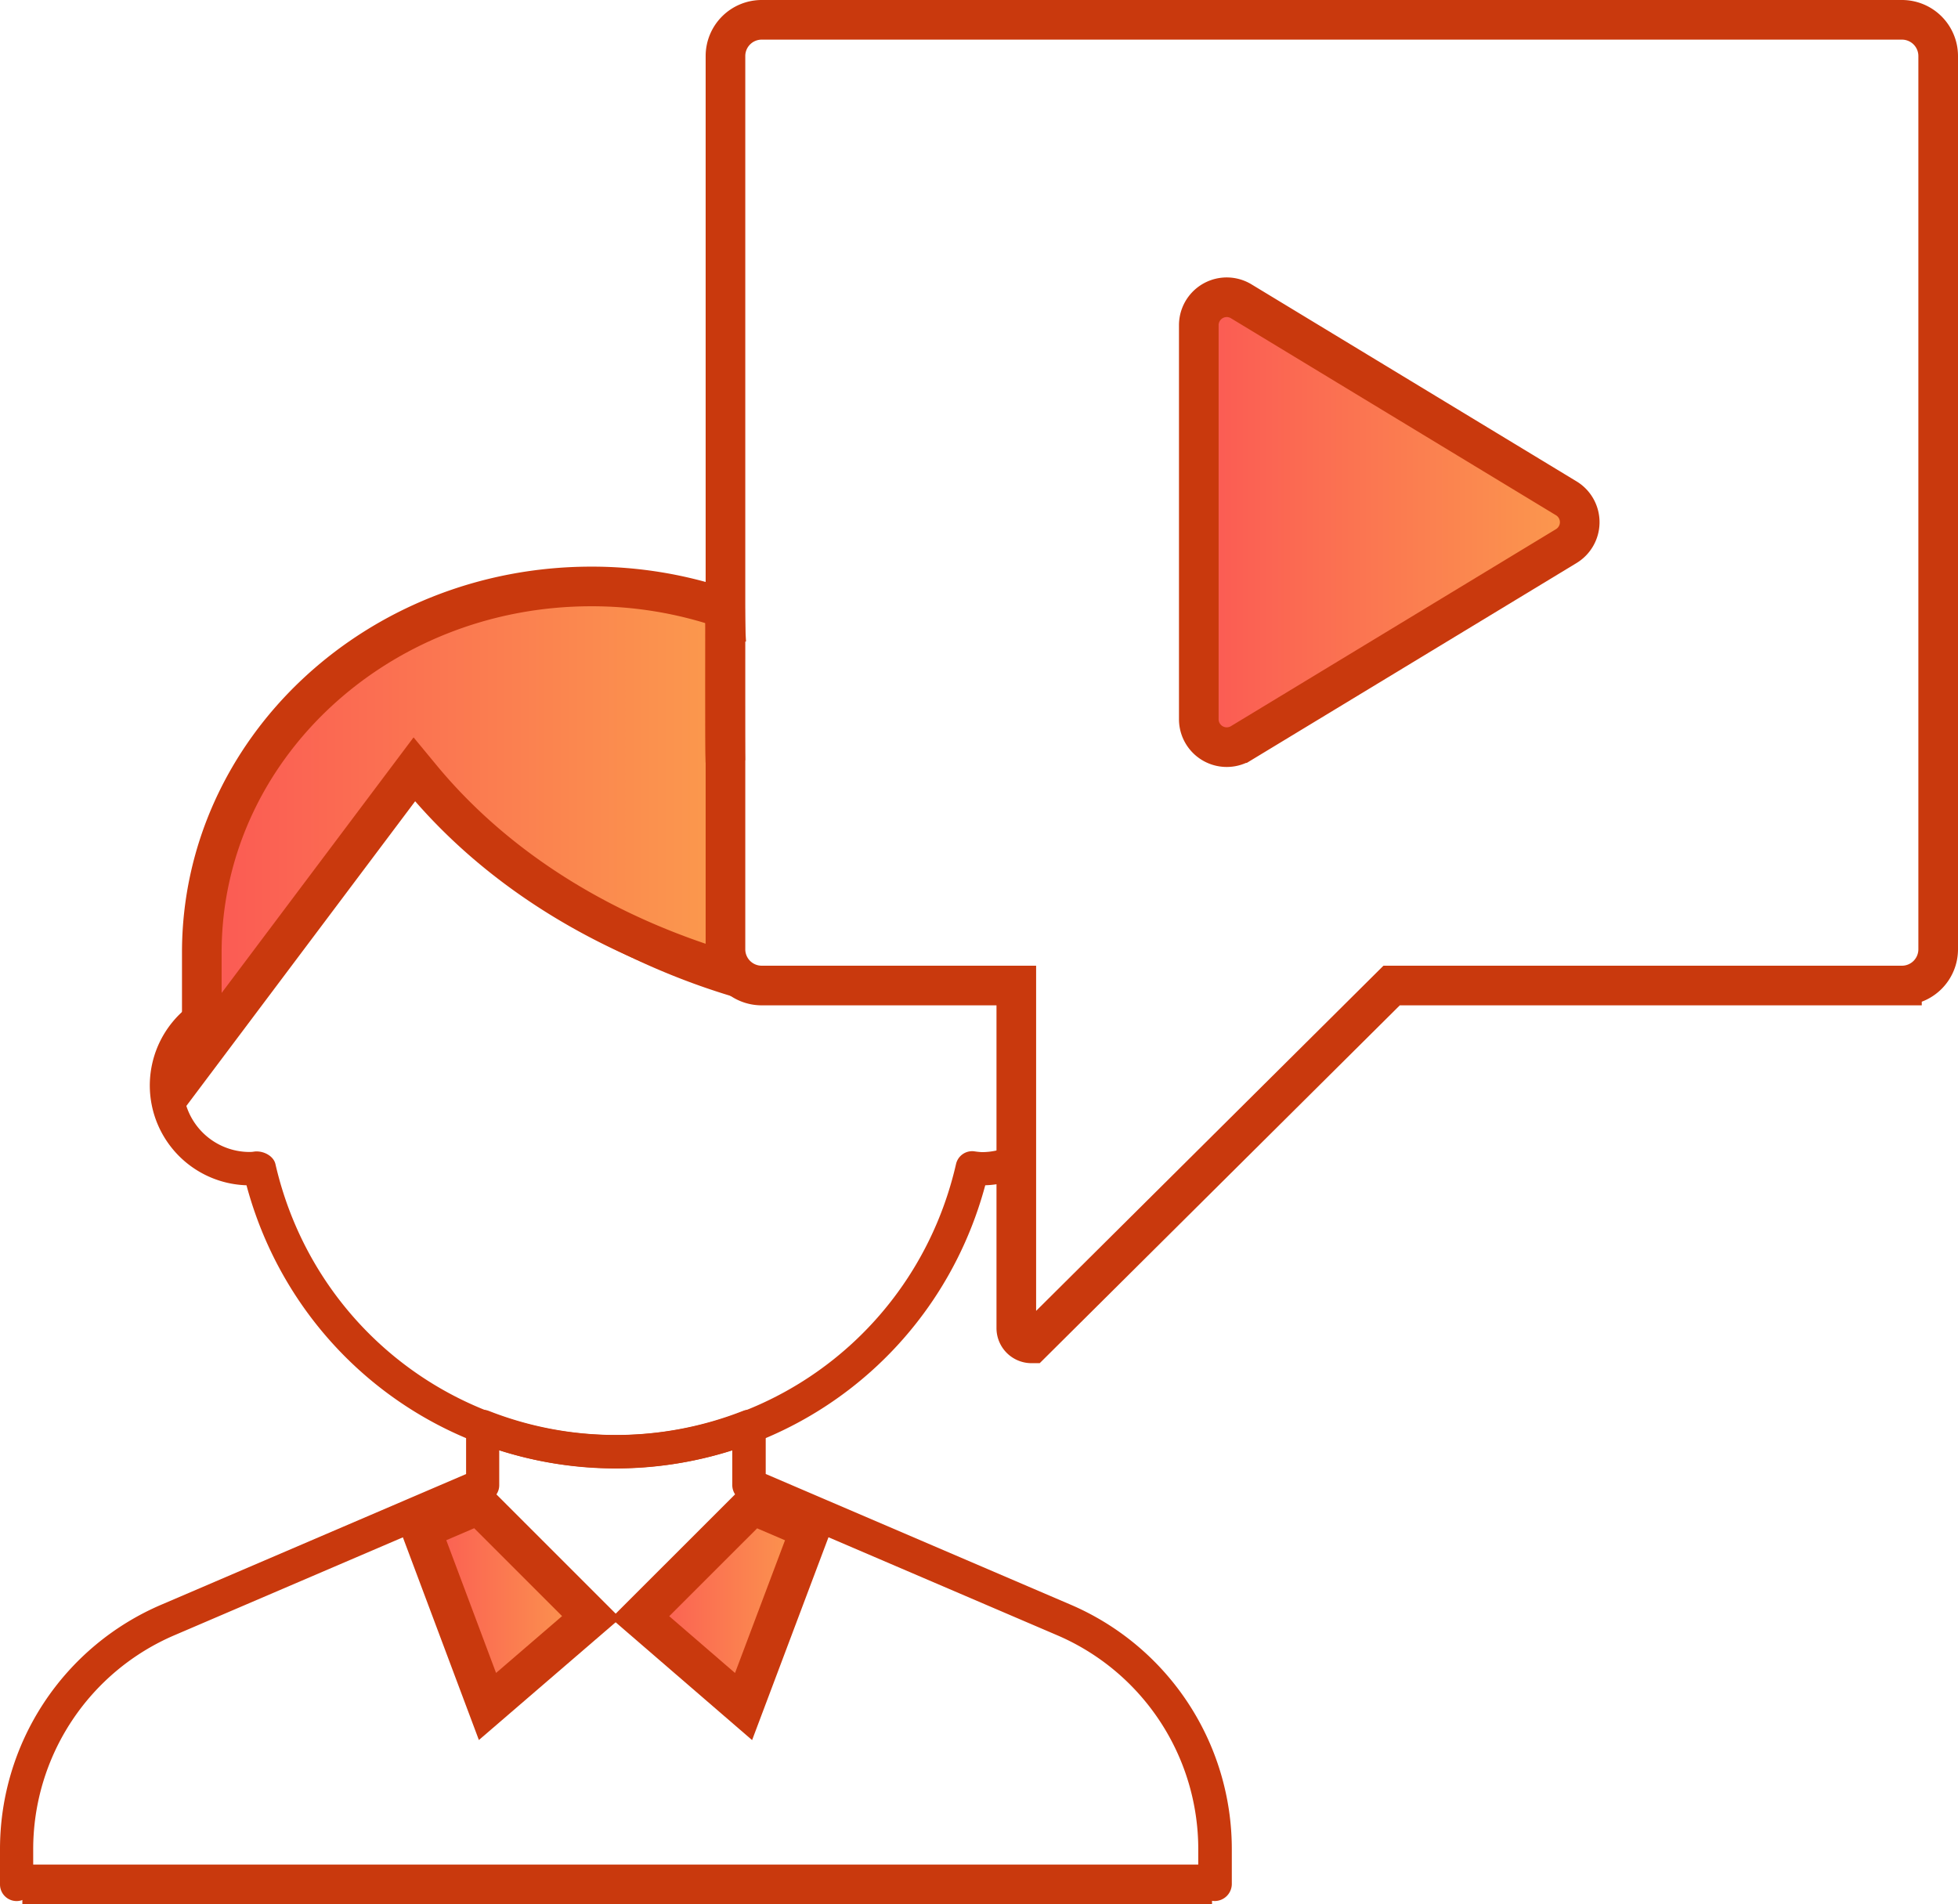 <svg viewBox="0 0 1482.16 1441.4" xmlns="http://www.w3.org/2000/svg" xmlns:xlink="http://www.w3.org/1999/xlink"><linearGradient id="a" gradientUnits="userSpaceOnUse" x1="558.5" x2="558.5" y1="595.12" y2="595.12"><stop offset="0" stop-color="#fb5954"/><stop offset="1" stop-color="#fb9a4d"/></linearGradient><linearGradient id="b" x1="152.76" x2="549.74" xlink:href="#a" y1="620.27" y2="620.27"/><linearGradient id="c" x1="318.76" x2="447.51" xlink:href="#a" y1="1215.42" y2="1215.42"/><linearGradient id="d" x1="484.57" x2="613.32" xlink:href="#a" y1="1215.42" y2="1215.42"/><linearGradient id="e" x1="548.8" x2="549.08" xlink:href="#a" y1="518.54" y2="518.54"/><linearGradient id="f" x1="907.46" x2="1195.82" xlink:href="#a" y1="395.28" y2="395.28"/><path d="m779.88 856.26a50.18 50.18 0 0 1 -36.67 15.85 58 58 0 0 1 -5.81-.62 12.53 12.53 0 0 0 -13.71 9.66c-27.69 120.75-133.69 205.16-257.6 205.16s-229.88-84.41-257.6-205.17c-1.35-5.81-8.1-9.55-14.12-9.55a11.29 11.29 0 0 0 -1.87.1 20.28 20.28 0 0 1 -3.5.31 50.35 50.35 0 0 1 -19.81-96.65c2.17-5.55 3.93-11.34 6-17a18 18 0 0 1 -6.32 1.41 11.33 11.33 0 0 1 -5.8-1.3 11.28 11.28 0 0 1 -4.84-3.11 11.64 11.64 0 0 1 -1.71-2 75.62 75.62 0 0 0 30.07 143.86c34 126.67 147.44 214.2 279.61 214.2s245.56-87.53 279.61-214.2a75.31 75.31 0 0 0 32.35-8.5c.29-10.78 1.09-21.62 1.72-32.45z" fill="#c9390d"/><path d="m549.74 486.5c-.5-8.57-.82-17.16-.9-25.76a310.27 310.27 0 0 0 -101.2-16.82c-162.85 0-294.88 124.08-294.88 277.08v75.59l160.86-214.2 6.52 7.89c58.39 69.87 139 117.4 226.93 144" fill="url(#b)" stroke="#c9390d" stroke-miterlimit="10" stroke-width="30"/><path d="m546.08 720.34c-84.18-26-159.17-70.33-215.66-137.92l-6.52-7.89a14.32 14.32 0 0 0 -10.9-4.77 13.77 13.77 0 0 0 -10.61 5.3l-136.48 181.69v-35.92c0-145.88 126.28-264.56 281.51-264.56a296.3 296.3 0 0 1 103.08 18.38 106 106 0 0 1 5.52-25 325.63 325.63 0 0 0 -108.6-18.65c-170 0-308.36 130-308.36 289.79v75.59a12.7 12.7 0 0 0 9.39 12 14 14 0 0 0 4.09.62 13.49 13.49 0 0 0 10.94-5.3l150.52-200.3c61 70.86 154 125.79 244.08 151.94" fill="#c9390d"/><path d="m318.76 1157.74 50.25 134 78.5-67.59-85.14-85.14z" fill="url(#c)" stroke="#c9390d" stroke-miterlimit="10" stroke-width="30"/><path d="m484.57 1224.2 78.29 67.59 50.46-134-43.61-18.69z" fill="url(#d)" stroke="#c9390d" stroke-miterlimit="10" stroke-width="30"/><path d="m919.62 1439a12.54 12.54 0 0 1 -12.56-12.56v-26.58a176.19 176.19 0 0 0 -106.84-162.06l-238.22-102.07a12.55 12.55 0 0 1 -7.68-11.53v-26.48a287.56 287.56 0 0 1 -176.41 0v26.48a12.44 12.44 0 0 1 -7.68 11.53l-238.16 102.07a176.28 176.28 0 0 0 -106.94 162.08v26.58a12.56 12.56 0 0 1 -25.13 0v-26.58a201.21 201.21 0 0 1 122.21-185.23l230.61-98.85v-36a12.65 12.65 0 0 1 17.18-11.8 263 263 0 0 0 192.4 0 12.46 12.46 0 0 1 11.73 1.35 12.67 12.67 0 0 1 5.5 10.38v36l230.61 98.85a201.32 201.32 0 0 1 122.21 185.23v26.58a13 13 0 0 1 -12.83 12.61z" fill="#c9390d"/><g stroke="#c9390d" stroke-miterlimit="10" stroke-width="30"><path d="m549.08 576.34c-.5-8.57-.16-107-.23-115.6" fill="url(#e)"/><path d="m1439.73 15h-863.14a27.43 27.43 0 0 0 -27.43 27.43v676.14a27.43 27.43 0 0 0 27.43 27.43h192.73v259.34a11.53 11.53 0 0 0 11.53 11.53l272.58-270.87h386.3a27.43 27.43 0 0 0 27.43-27.43v-676.14a27.43 27.43 0 0 0 -27.43-27.43z" fill="none" stroke-linecap="round"/><path d="m917.48 1426.4h-900.55" fill="#c9390d"/><path d="m939.57 228.07 246.06 149.13a21.15 21.15 0 0 1 0 36.17l-246.06 149.13a21.15 21.15 0 0 1 -32.11-18.08v-298.27a21.15 21.15 0 0 1 32.11-18.08z" fill="url(#f)"/></g></svg>